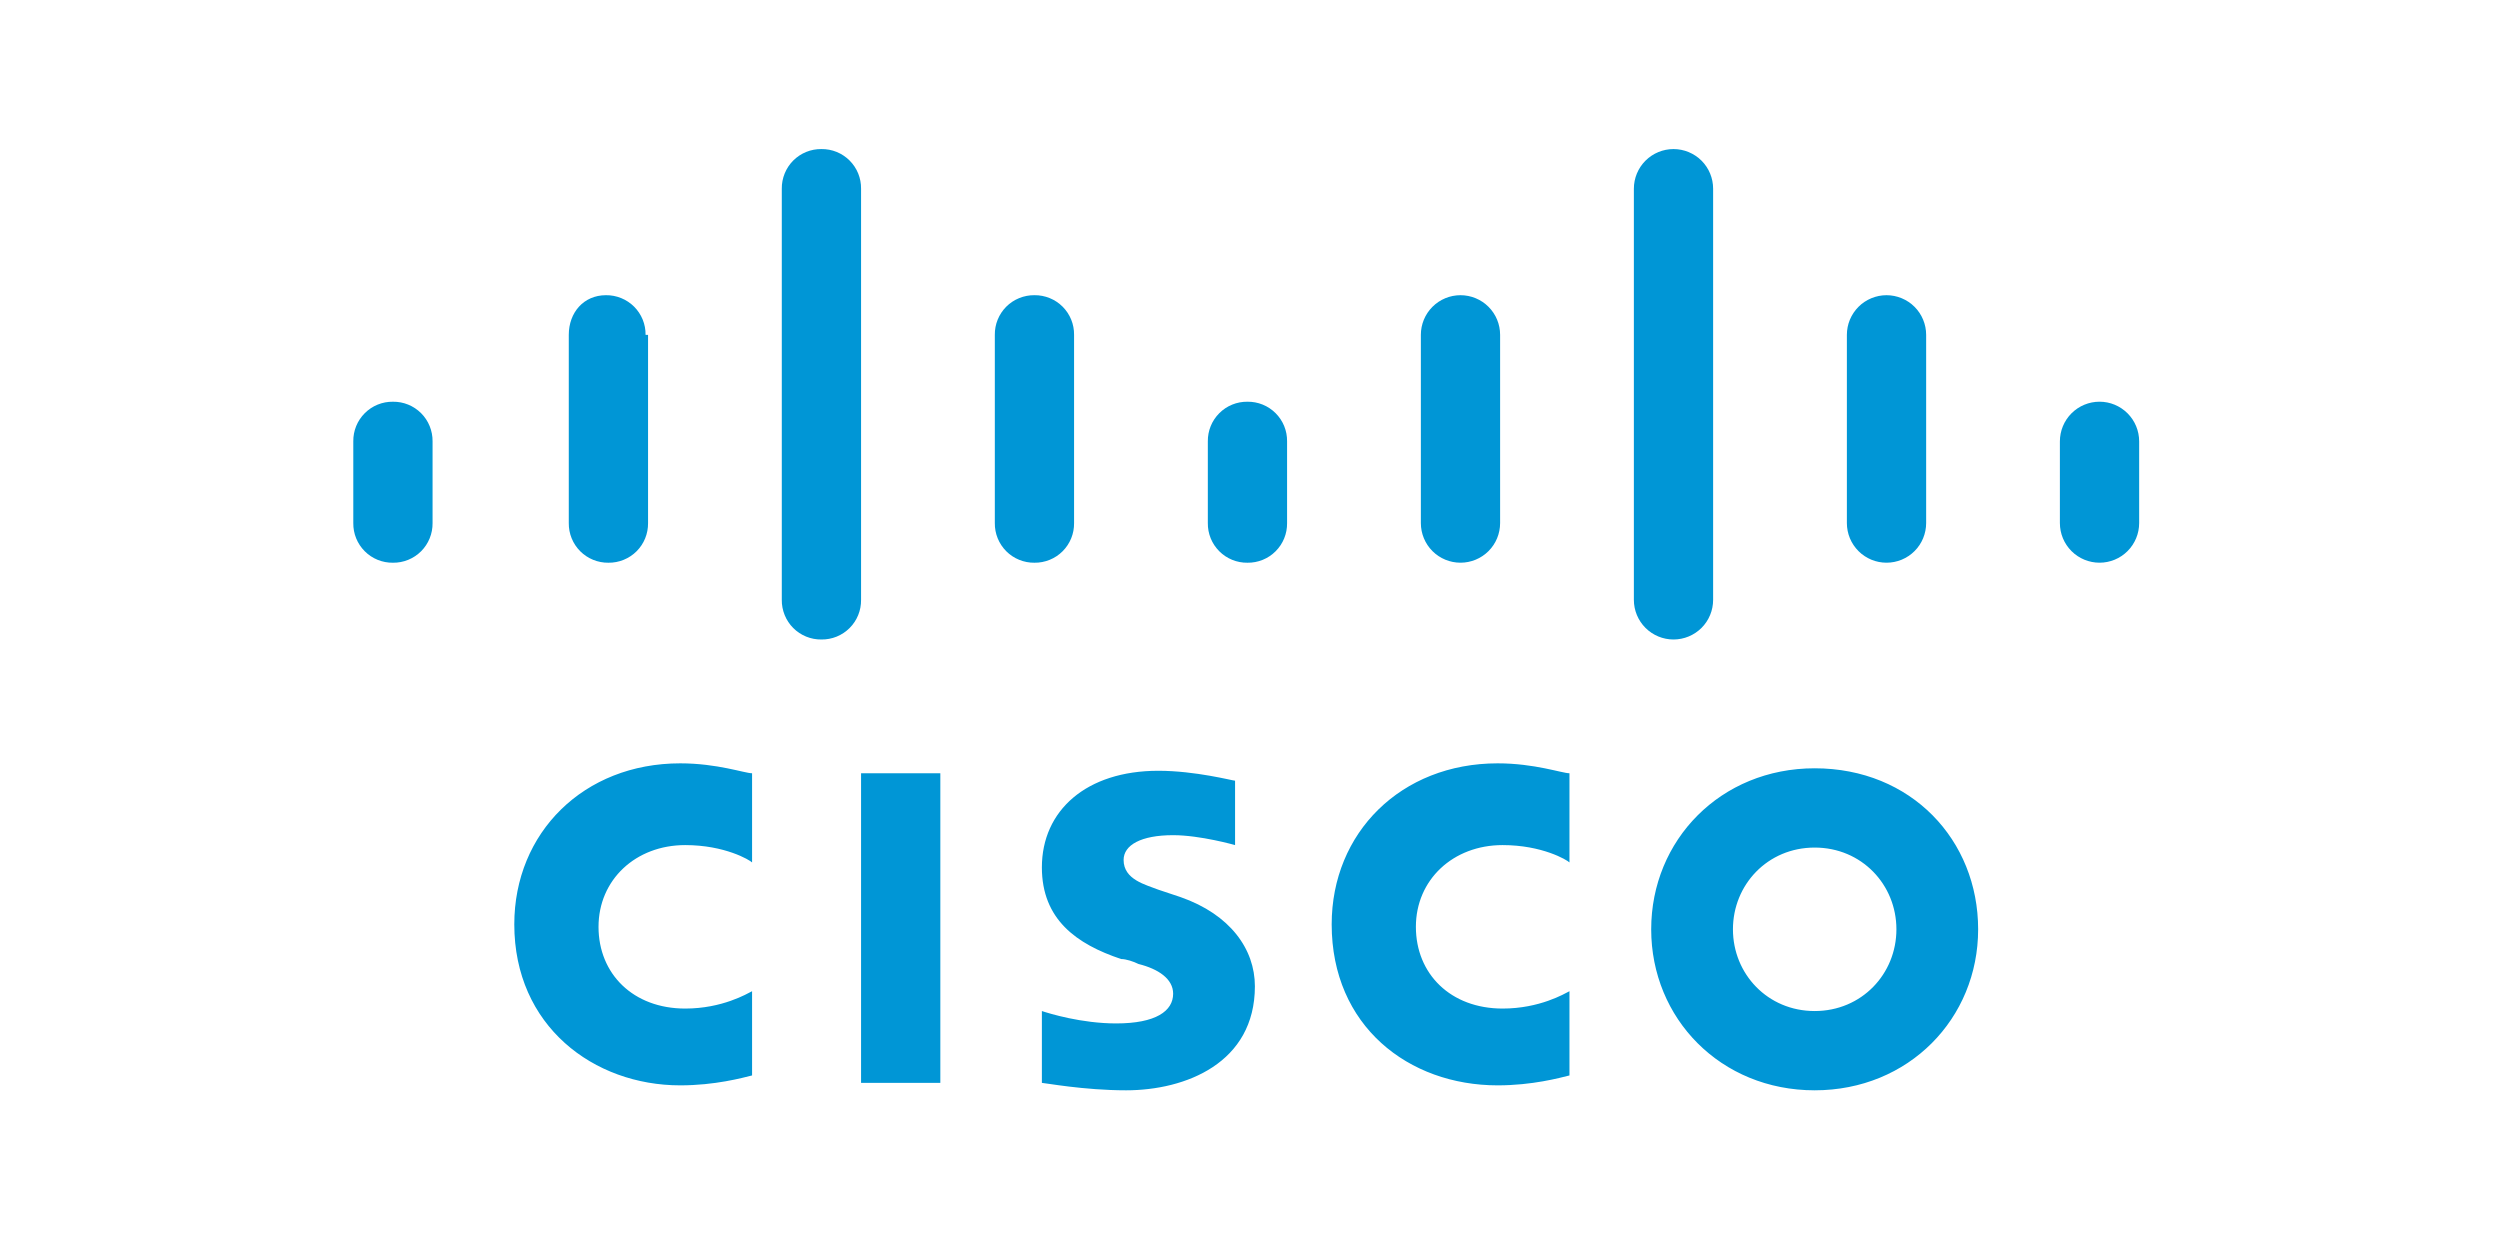 <svg width="113" height="56" viewBox="0 0 113 56" fill="none" xmlns="http://www.w3.org/2000/svg">
<path d="M38.92 34.951H42.503V48.946H38.92V34.951ZM70.94 38.982C70.828 38.87 69.708 38.198 67.917 38.198C65.678 38.198 63.998 39.765 63.998 41.893C63.998 44.02 65.566 45.587 67.917 45.587C69.596 45.587 70.716 44.915 70.94 44.803V48.61C70.492 48.722 69.26 49.058 67.693 49.058C63.662 49.058 60.192 46.371 60.192 41.781C60.192 37.638 63.327 34.503 67.693 34.503C69.372 34.503 70.604 34.951 70.94 34.951V38.982ZM33.994 38.982C33.882 38.87 32.762 38.198 30.971 38.198C28.732 38.198 27.053 39.765 27.053 41.893C27.053 44.02 28.62 45.587 30.971 45.587C32.65 45.587 33.77 44.915 33.994 44.803V48.61C33.546 48.722 32.315 49.058 30.747 49.058C26.829 49.058 23.246 46.371 23.246 41.781C23.246 37.638 26.381 34.503 30.747 34.503C32.426 34.503 33.658 34.951 33.994 34.951V38.982ZM89.412 42.005C89.412 46.035 86.278 49.282 82.023 49.282C77.769 49.282 74.634 46.035 74.634 42.005C74.634 37.974 77.769 34.727 82.023 34.727C86.39 34.727 89.412 37.974 89.412 42.005ZM82.023 38.31C79.896 38.31 78.329 39.989 78.329 42.005C78.329 44.02 79.896 45.699 82.023 45.699C84.15 45.699 85.718 44.02 85.718 42.005C85.718 39.989 84.15 38.31 82.023 38.31ZM55.825 38.198C55.825 38.198 54.258 37.75 53.026 37.75C51.571 37.75 50.787 38.198 50.787 38.87C50.787 39.765 51.795 39.989 52.355 40.213L53.362 40.549C55.602 41.333 56.721 42.9 56.721 44.58C56.721 48.05 53.586 49.282 50.899 49.282C48.996 49.282 47.205 48.946 47.093 48.946V45.699C47.429 45.811 48.884 46.259 50.452 46.259C52.243 46.259 53.026 45.699 53.026 44.915C53.026 44.244 52.355 43.796 51.459 43.572C51.235 43.46 50.899 43.348 50.675 43.348C48.66 42.676 47.093 41.557 47.093 39.206C47.093 36.631 49.108 34.839 52.355 34.839C54.034 34.839 55.714 35.287 55.825 35.287V38.198Z" fill="#0096D6"/>
<path d="M19.552 19.949C19.555 19.713 19.51 19.479 19.421 19.26C19.332 19.041 19.201 18.843 19.034 18.676C18.867 18.509 18.668 18.377 18.449 18.288C18.231 18.199 17.996 18.155 17.76 18.158C17.524 18.155 17.29 18.199 17.071 18.288C16.852 18.377 16.654 18.509 16.487 18.676C16.32 18.843 16.188 19.041 16.099 19.26C16.01 19.479 15.966 19.713 15.969 19.949V23.644C15.966 23.88 16.01 24.114 16.099 24.333C16.188 24.552 16.32 24.75 16.487 24.917C16.654 25.084 16.852 25.216 17.071 25.305C17.29 25.394 17.524 25.438 17.76 25.435C17.996 25.438 18.231 25.394 18.449 25.305C18.668 25.216 18.867 25.084 19.034 24.917C19.201 24.75 19.332 24.552 19.421 24.333C19.51 24.114 19.555 23.88 19.552 23.644V19.949Z" fill="#0096D6"/>
<path d="M29.18 15.135C29.183 14.899 29.139 14.664 29.05 14.446C28.961 14.227 28.829 14.028 28.662 13.861C28.495 13.694 28.296 13.563 28.078 13.474C27.859 13.385 27.625 13.34 27.389 13.343C26.381 13.343 25.709 14.127 25.709 15.135V23.643C25.706 23.879 25.75 24.114 25.839 24.332C25.928 24.551 26.06 24.75 26.227 24.917C26.394 25.084 26.593 25.215 26.811 25.304C27.03 25.393 27.264 25.438 27.5 25.435C27.736 25.438 27.971 25.393 28.189 25.304C28.408 25.215 28.607 25.084 28.774 24.917C28.941 24.75 29.073 24.551 29.162 24.332C29.25 24.114 29.295 23.879 29.292 23.643V15.135H29.18ZM38.92 8.529C38.923 8.293 38.879 8.059 38.79 7.84C38.701 7.622 38.569 7.423 38.402 7.256C38.235 7.089 38.036 6.957 37.818 6.868C37.599 6.779 37.365 6.735 37.129 6.738C36.893 6.735 36.658 6.779 36.44 6.868C36.221 6.957 36.022 7.089 35.855 7.256C35.688 7.423 35.557 7.622 35.468 7.84C35.379 8.059 35.334 8.293 35.337 8.529V27.114C35.334 27.35 35.379 27.584 35.468 27.803C35.557 28.022 35.688 28.22 35.855 28.387C36.022 28.554 36.221 28.686 36.44 28.775C36.658 28.864 36.893 28.908 37.129 28.905C37.365 28.908 37.599 28.864 37.818 28.775C38.036 28.686 38.235 28.554 38.402 28.387C38.569 28.22 38.701 28.022 38.79 27.803C38.879 27.584 38.923 27.35 38.92 27.114V8.529ZM48.548 15.135C48.551 14.899 48.507 14.664 48.418 14.446C48.329 14.227 48.197 14.028 48.03 13.861C47.863 13.694 47.665 13.563 47.446 13.474C47.227 13.385 46.993 13.34 46.757 13.343C46.521 13.34 46.287 13.385 46.068 13.474C45.849 13.563 45.651 13.694 45.484 13.861C45.317 14.028 45.185 14.227 45.096 14.446C45.007 14.664 44.963 14.899 44.966 15.135V23.643C44.963 23.879 45.007 24.114 45.096 24.332C45.185 24.551 45.317 24.75 45.484 24.917C45.651 25.084 45.849 25.215 46.068 25.304C46.287 25.393 46.521 25.438 46.757 25.435C46.993 25.438 47.227 25.393 47.446 25.304C47.665 25.215 47.863 25.084 48.03 24.917C48.197 24.75 48.329 24.551 48.418 24.332C48.507 24.114 48.551 23.879 48.548 23.643V15.135Z" fill="#0096D6"/>
<path d="M58.176 19.949C58.179 19.713 58.135 19.479 58.046 19.26C57.957 19.041 57.825 18.843 57.658 18.676C57.492 18.509 57.293 18.377 57.074 18.288C56.856 18.199 56.621 18.155 56.385 18.158C56.149 18.155 55.915 18.199 55.696 18.288C55.477 18.377 55.279 18.509 55.112 18.676C54.945 18.843 54.813 19.041 54.724 19.26C54.635 19.479 54.591 19.713 54.594 19.949V23.644C54.591 23.88 54.635 24.114 54.724 24.333C54.813 24.552 54.945 24.75 55.112 24.917C55.279 25.084 55.477 25.216 55.696 25.305C55.915 25.394 56.149 25.438 56.385 25.435C56.621 25.438 56.856 25.394 57.074 25.305C57.293 25.216 57.492 25.084 57.658 24.917C57.825 24.75 57.957 24.552 58.046 24.333C58.135 24.114 58.179 23.88 58.176 23.644V19.949Z" fill="#0096D6"/>
<path d="M67.805 15.134C67.805 14.659 67.617 14.204 67.281 13.868C66.945 13.532 66.489 13.343 66.014 13.343C65.539 13.343 65.083 13.532 64.747 13.868C64.411 14.204 64.223 14.659 64.223 15.134V23.643C64.223 24.118 64.411 24.574 64.747 24.91C65.083 25.246 65.539 25.434 66.014 25.434C66.489 25.434 66.945 25.246 67.281 24.91C67.617 24.574 67.805 24.118 67.805 23.643V15.134ZM77.433 8.529C77.433 8.054 77.245 7.598 76.909 7.262C76.573 6.927 76.117 6.738 75.642 6.738C75.167 6.738 74.712 6.927 74.376 7.262C74.04 7.598 73.851 8.054 73.851 8.529V27.114C73.851 27.589 74.04 28.045 74.376 28.381C74.712 28.716 75.167 28.905 75.642 28.905C76.117 28.905 76.573 28.716 76.909 28.381C77.245 28.045 77.433 27.589 77.433 27.114V8.529ZM87.062 15.134C87.062 14.899 87.015 14.666 86.925 14.449C86.835 14.232 86.704 14.034 86.537 13.868C86.371 13.701 86.173 13.57 85.956 13.48C85.739 13.39 85.506 13.343 85.27 13.343C85.035 13.343 84.802 13.39 84.585 13.48C84.368 13.57 84.17 13.701 84.004 13.868C83.838 14.034 83.706 14.232 83.615 14.449C83.525 14.666 83.479 14.899 83.479 15.134V23.643C83.479 23.878 83.525 24.111 83.615 24.329C83.706 24.546 83.838 24.744 84.004 24.91C84.17 25.076 84.368 25.208 84.585 25.298C84.802 25.388 85.035 25.434 85.27 25.434C85.506 25.434 85.739 25.388 85.956 25.298C86.173 25.208 86.371 25.076 86.537 24.91C86.704 24.744 86.835 24.546 86.925 24.329C87.015 24.111 87.062 23.878 87.062 23.643V15.134ZM96.69 19.949C96.69 19.474 96.501 19.018 96.165 18.682C95.829 18.346 95.374 18.157 94.899 18.157C94.424 18.157 93.968 18.346 93.632 18.682C93.296 19.018 93.107 19.474 93.107 19.949V23.643C93.107 24.118 93.296 24.574 93.632 24.91C93.968 25.246 94.424 25.434 94.899 25.434C95.374 25.434 95.829 25.246 96.165 24.91C96.501 24.574 96.69 24.118 96.69 23.643V19.949Z" fill="#0096D6"/>
</svg>
